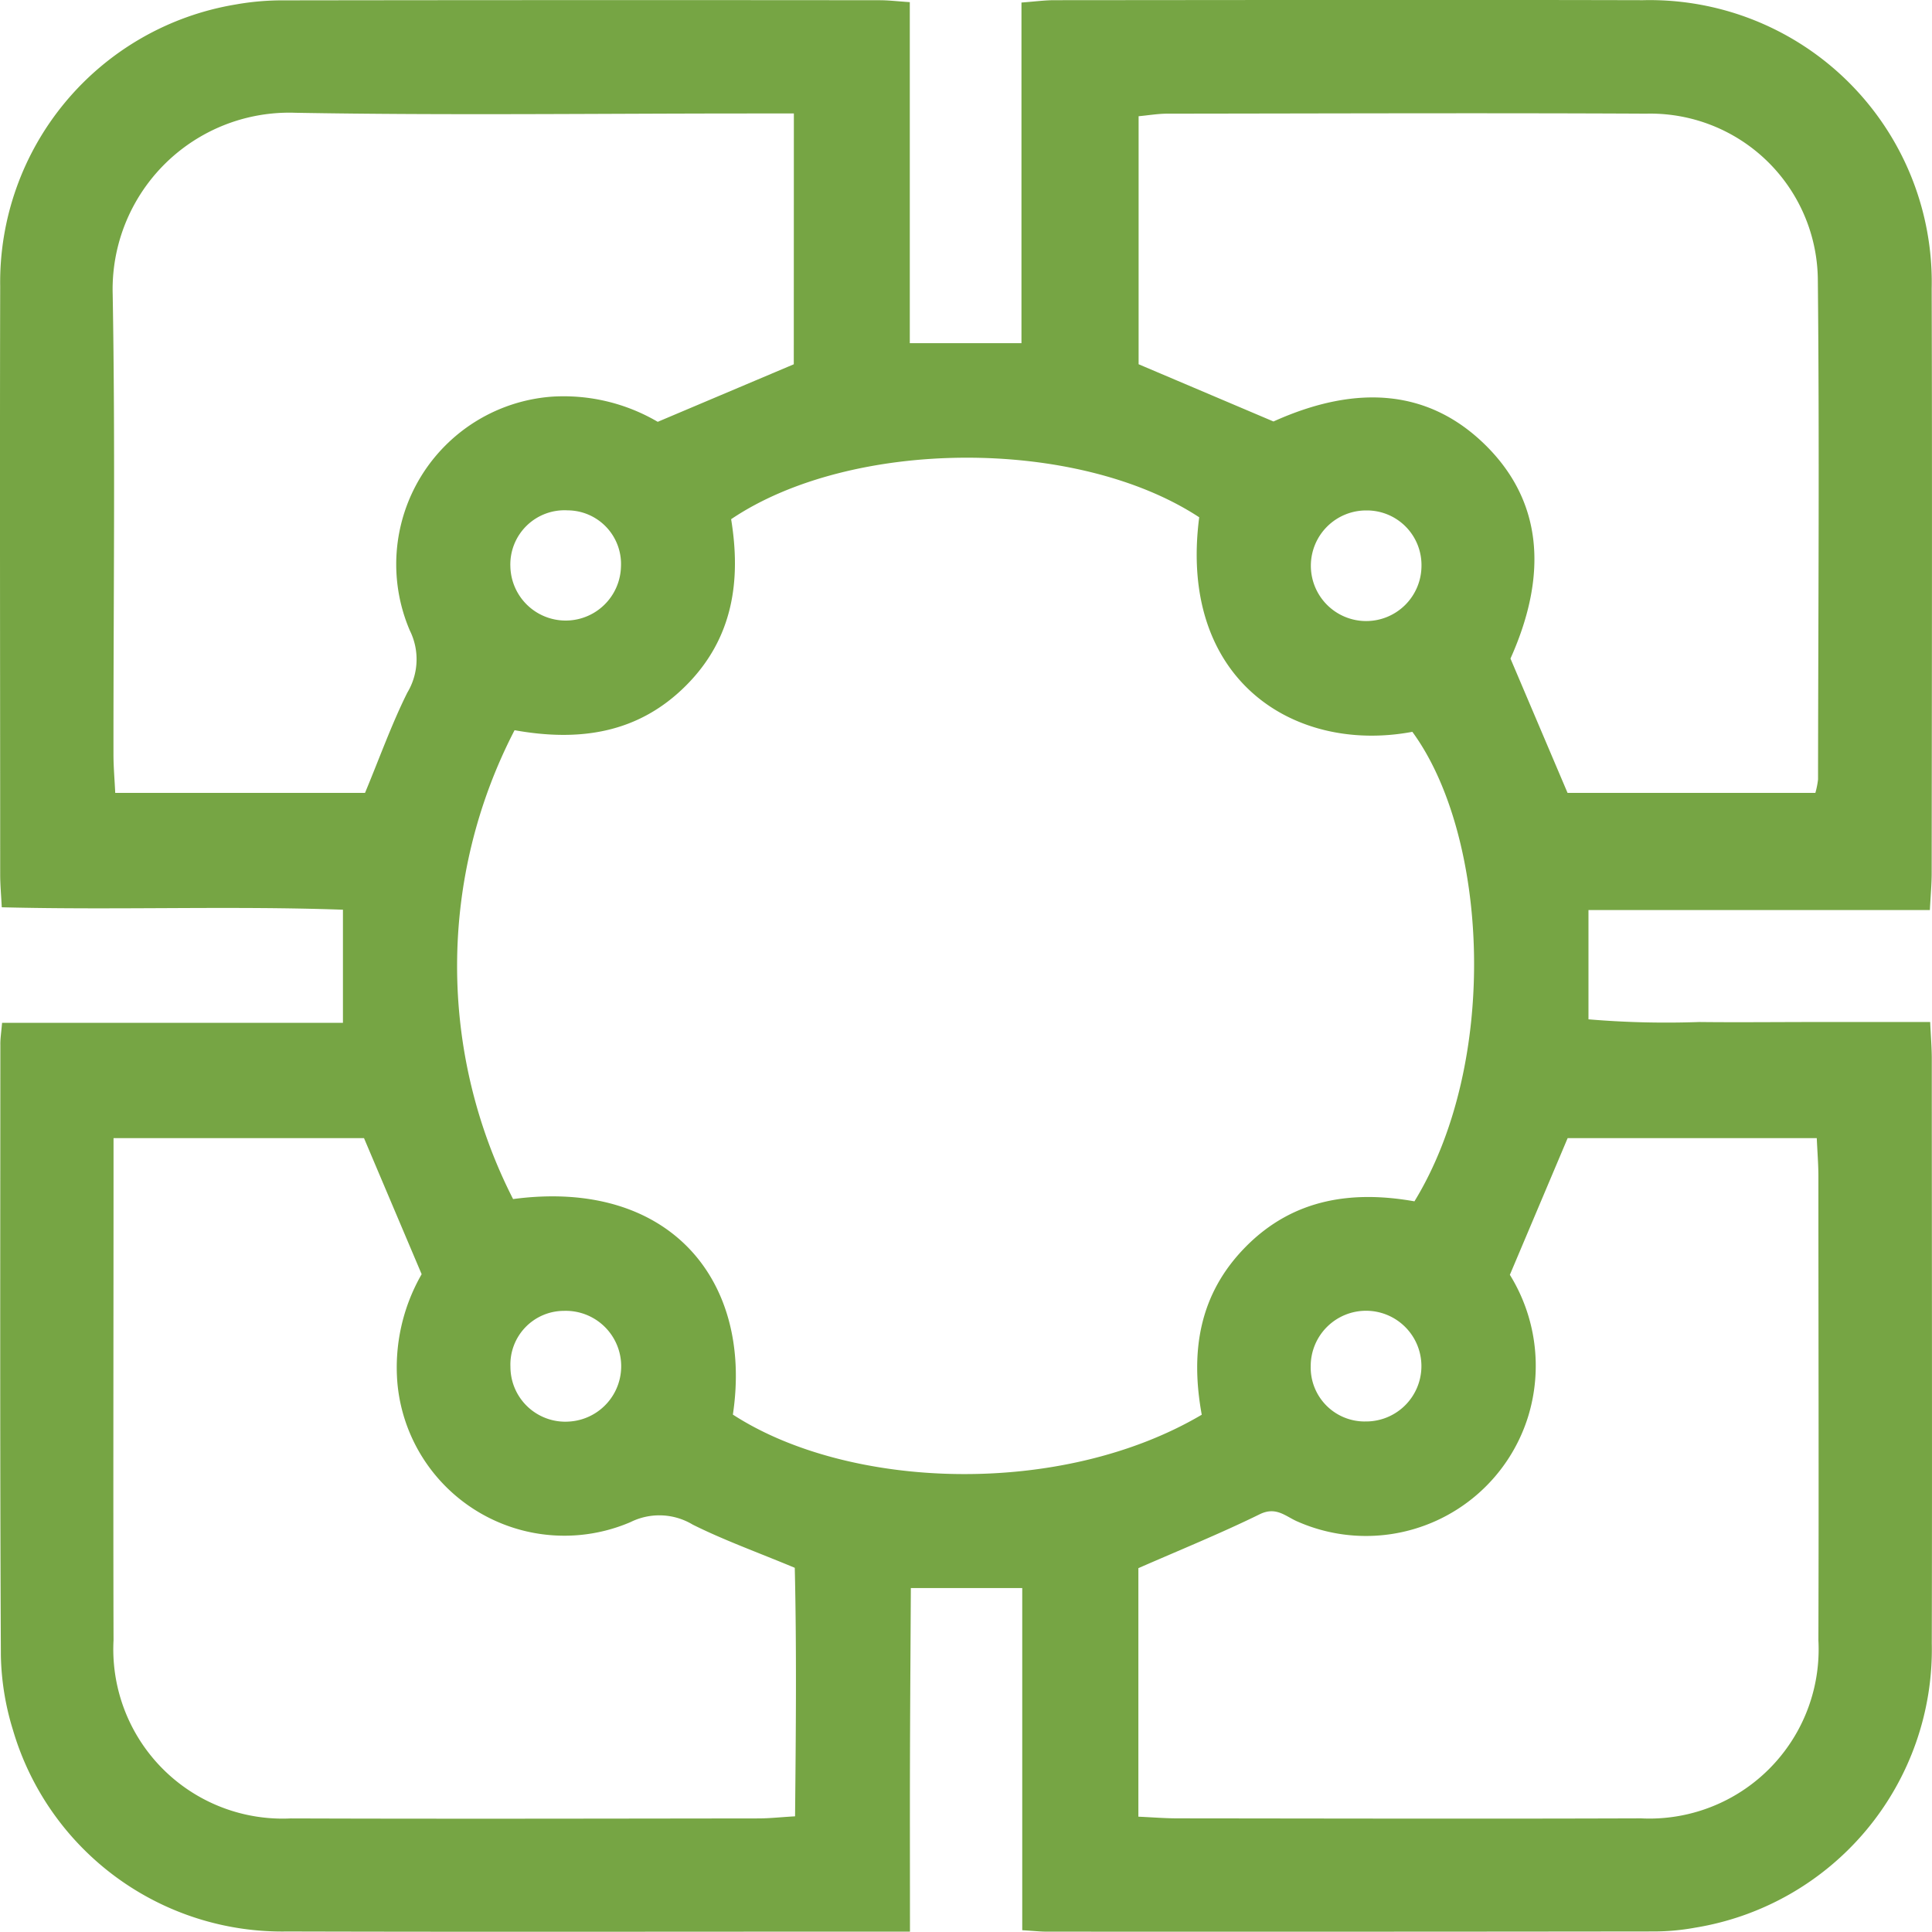 <svg xmlns="http://www.w3.org/2000/svg" width="92.043" height="92.042">
    <path data-name="Path 918" d="M414.078 466.708h16.239v-5.389c-5.353-.191-10.764.023-16.254-.116-.031-.616-.075-1.083-.075-1.55 0-9.344-.022-18.689 0-28.033a13.413 13.413 0 0 1 11.2-13.424 12.7 12.7 0 0 1 2.319-.2q14.2-.02 28.392-.006c.41 0 .82.051 1.424.091v16.248h5.32V418.1c.647-.048 1.107-.112 1.567-.112 9.344-.006 18.689-.023 28.033 0a13.439 13.439 0 0 1 13.764 13.739c.026 9.284.008 18.569 0 27.853 0 .523-.05 1.046-.086 1.755h-16.265v5.206a43.952 43.952 0 0 0 5.268.128c1.856.021 3.714 0 5.57 0h5.441c.032.7.077 1.23.077 1.756 0 9.284.021 18.569 0 27.853a13.433 13.433 0 0 1-11.282 13.539 10.9 10.9 0 0 1-1.962.179q-14.465.018-28.931.009c-.3 0-.592-.034-1.157-.068v-16.3h-5.307c-.014 2.753-.035 5.48-.042 8.206-.007 2.681 0 5.363 0 8.161h-1.815c-9.285 0-18.569.018-27.853-.007a13.365 13.365 0 0 1-13.067-9.6 12.776 12.776 0 0 1-.575-3.524c-.047-9.7-.028-19.407-.025-29.111-.007-.281.041-.576.082-1.054zm57.154 18.67c-.55-3.015-.128-5.754 2.1-8.006 2.281-2.307 5.1-2.679 8.033-2.16 4.083-6.678 3.514-17.431-.1-22.368-5.621 1.053-11.163-2.463-10.154-10.221-5.853-3.838-16.59-3.761-22.3.091.476 2.914.1 5.668-2.14 7.916-2.283 2.294-5.092 2.691-8.177 2.137a24.427 24.427 0 0 0-.071 22.337c7.437-.992 11.436 3.859 10.471 10.268 5.53 3.587 15.626 3.964 22.338.006zm3.417-47.319c4.052-1.829 7.441-1.472 10.069 1.095 2.672 2.611 3.076 6.067 1.222 10.2l2.72 6.4h11.805a3.9 3.9 0 0 0 .128-.641c.008-7.962.071-15.924-.011-23.885a7.983 7.983 0 0 0-8.173-7.834c-7.6-.038-15.205-.008-22.807 0-.458 0-.916.08-1.378.122v11.816zm11.262 40.654a8.234 8.234 0 0 1 .876 6.733 8.089 8.089 0 0 1-10.987 5.024c-.568-.241-1.017-.737-1.806-.35-1.867.916-3.8 1.7-5.781 2.568v11.84c.68.031 1.266.079 1.852.08 7.364.007 14.728.025 22.091 0a8.063 8.063 0 0 0 8.454-8.48c.023-7.364 0-14.728 0-22.091 0-.584-.048-1.167-.078-1.835h-11.869zm-66.523-6.513v1.832c0 7.363-.019 14.726 0 22.09a8.069 8.069 0 0 0 8.449 8.489c7.423.025 14.847.008 22.27 0 .526 0 1.051-.06 1.75-.1.04-4.06.076-8.031-.014-11.84-1.794-.748-3.374-1.314-4.865-2.059a3.083 3.083 0 0 0-2.956-.12 7.986 7.986 0 0 1-11.11-6.621 8.912 8.912 0 0 1 1.155-5.187l-2.746-6.482zm32.412-48.815h-2.009c-7.244 0-14.491.094-21.733-.033a8.416 8.416 0 0 0-8.71 8.662c.127 7.3.032 14.608.037 21.913 0 .585.053 1.171.084 1.826h11.9c.707-1.7 1.272-3.285 2.016-4.777a3.084 3.084 0 0 0 .12-2.956 8.007 8.007 0 0 1 6.788-11.145 8.862 8.862 0 0 1 5.021 1.2l6.482-2.741zm-8.238 21.6a2.555 2.555 0 0 0-2.534-2.692 2.582 2.582 0 0 0-2.734 2.682 2.635 2.635 0 0 0 5.268.011zm35.45 40.714a2.637 2.637 0 1 0-2.589-2.638 2.572 2.572 0 0 0 2.594 2.639zm2.688-40.769a2.6 2.6 0 0 0-2.607-2.633 2.635 2.635 0 1 0 2.607 2.633zm-40.847 35.5a2.555 2.555 0 0 0-2.556 2.663 2.614 2.614 0 0 0 2.811 2.61 2.64 2.64 0 0 0-.255-5.273z" transform="translate(-413.979 -417.979)" style="fill:#76a544"/>
</svg>
